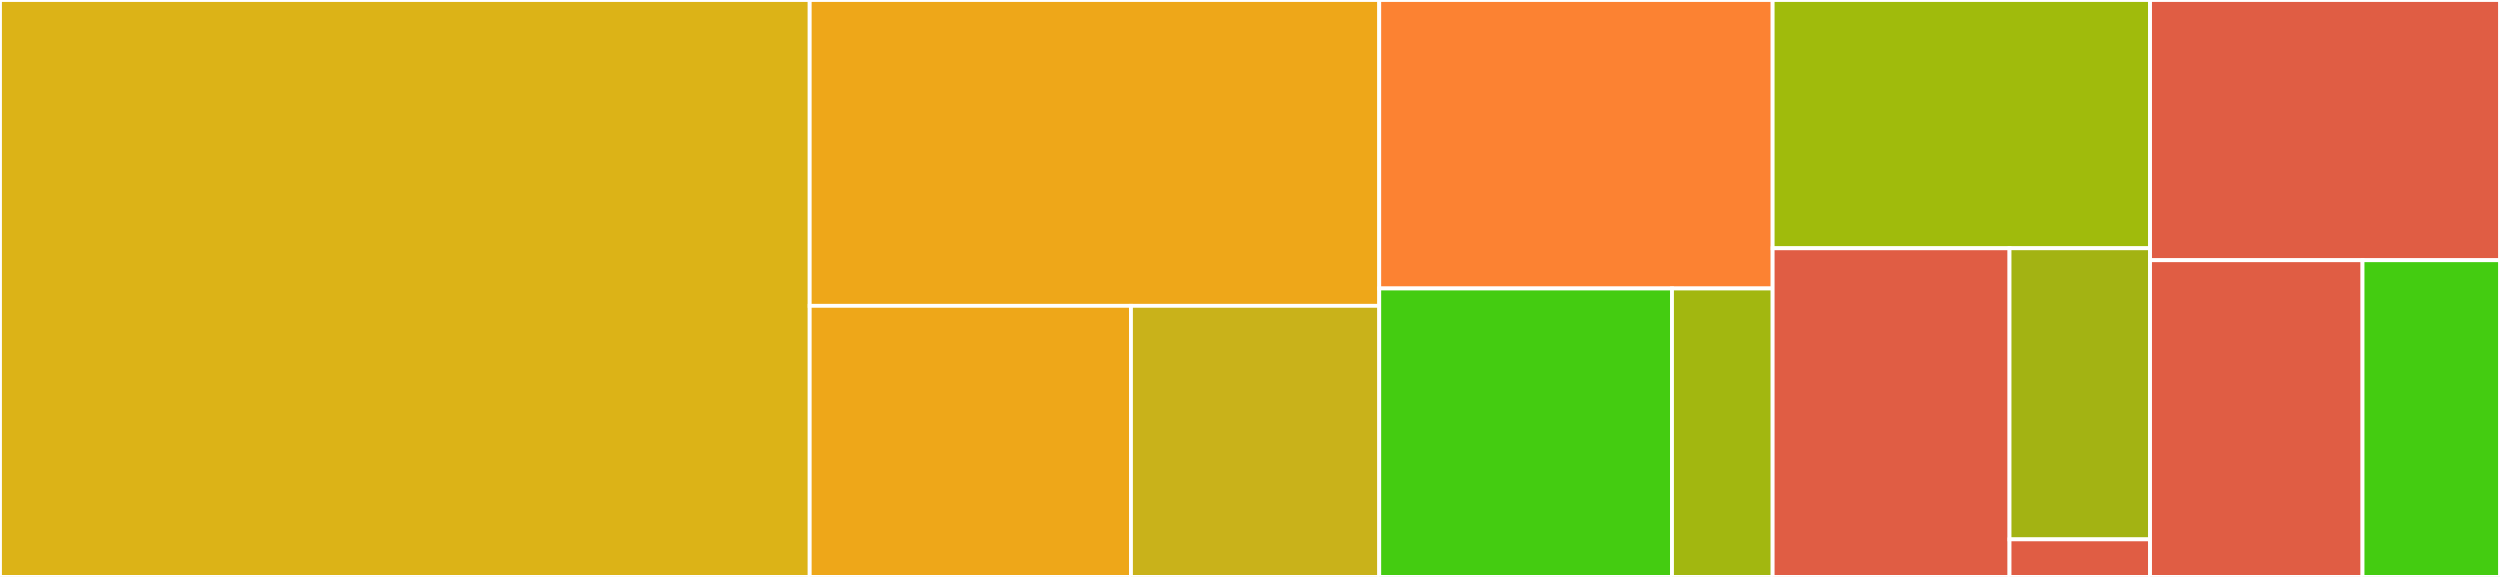 <svg baseProfile="full" width="650" height="150" viewBox="0 0 650 150" version="1.1"
xmlns="http://www.w3.org/2000/svg" xmlns:ev="http://www.w3.org/2001/xml-events"
xmlns:xlink="http://www.w3.org/1999/xlink">

<rect x="0" y="0" width="650" height="150" fill="#333333" stroke="none"/>

<style>rect.s{mask:url(#mask);}</style>
<defs>
  <pattern id="white" width="4" height="4" patternUnits="userSpaceOnUse" patternTransform="rotate(45)">
    <rect width="2" height="2" transform="translate(0,0)" fill="white"></rect>
  </pattern>
  <mask id="mask">
    <rect x="0" y="0" width="100%" height="100%" fill="url(#white)"></rect>
  </mask>
</defs>

<rect x="0" y="0" width="210.522" height="150.0" fill="#dcb317" stroke="white" stroke-width="1" class=" tooltipped" data-content="model/model.go"><title>model/model.go</title></rect>
<rect x="210.522" y="0" width="148.079" height="79.518" fill="#eea719" stroke="white" stroke-width="1" class=" tooltipped" data-content="connector/iscsi.go"><title>connector/iscsi.go</title></rect>
<rect x="210.522" y="79.518" width="83.532" height="70.482" fill="#eea719" stroke="white" stroke-width="1" class=" tooltipped" data-content="connector/fibre_channel.go"><title>connector/fibre_channel.go</title></rect>
<rect x="294.053" y="79.518" width="64.547" height="70.482" fill="#c9b21a" stroke="white" stroke-width="1" class=" tooltipped" data-content="connector/base.go"><title>connector/base.go</title></rect>
<rect x="358.6" y="0" width="102.287" height="75.0" fill="#fc8232" stroke="white" stroke-width="1" class=" tooltipped" data-content="client/base.go"><title>client/base.go</title></rect>
<rect x="358.6" y="75.0" width="76.121" height="75.0" fill="#4c1" stroke="white" stroke-width="1" class=" tooltipped" data-content="client/iscsi.go"><title>client/iscsi.go</title></rect>
<rect x="434.721" y="75.0" width="26.167" height="75.0" fill="#a2b710" stroke="white" stroke-width="1" class=" tooltipped" data-content="client/fc.go"><title>client/fc.go</title></rect>
<rect x="460.887" y="0" width="98.124" height="64.545" fill="#a0bb0c" stroke="white" stroke-width="1" class=" tooltipped" data-content="linux/scsi.go"><title>linux/scsi.go</title></rect>
<rect x="460.887" y="64.545" width="61.589" height="85.455" fill="#e05d44" stroke="white" stroke-width="1" class=" tooltipped" data-content="linux/multipath.go"><title>linux/multipath.go</title></rect>
<rect x="522.476" y="64.545" width="36.536" height="75.688" fill="#a3b313" stroke="white" stroke-width="1" class=" tooltipped" data-content="linux/fc.go"><title>linux/fc.go</title></rect>
<rect x="522.476" y="140.234" width="36.536" height="9.766" fill="#e05d44" stroke="white" stroke-width="1" class=" tooltipped" data-content="linux/base.go"><title>linux/base.go</title></rect>
<rect x="559.012" y="0" width="90.988" height="67.647" fill="#e05d44" stroke="white" stroke-width="1" class=" tooltipped" data-content="exec/exec.go"><title>exec/exec.go</title></rect>
<rect x="559.012" y="67.647" width="55.243" height="82.353" fill="#e05d44" stroke="white" stroke-width="1" class=" tooltipped" data-content="util/common.go"><title>util/common.go</title></rect>
<rect x="614.255" y="67.647" width="35.745" height="82.353" fill="#4c1" stroke="white" stroke-width="1" class=" tooltipped" data-content="cmd/app.go"><title>cmd/app.go</title></rect>
</svg>